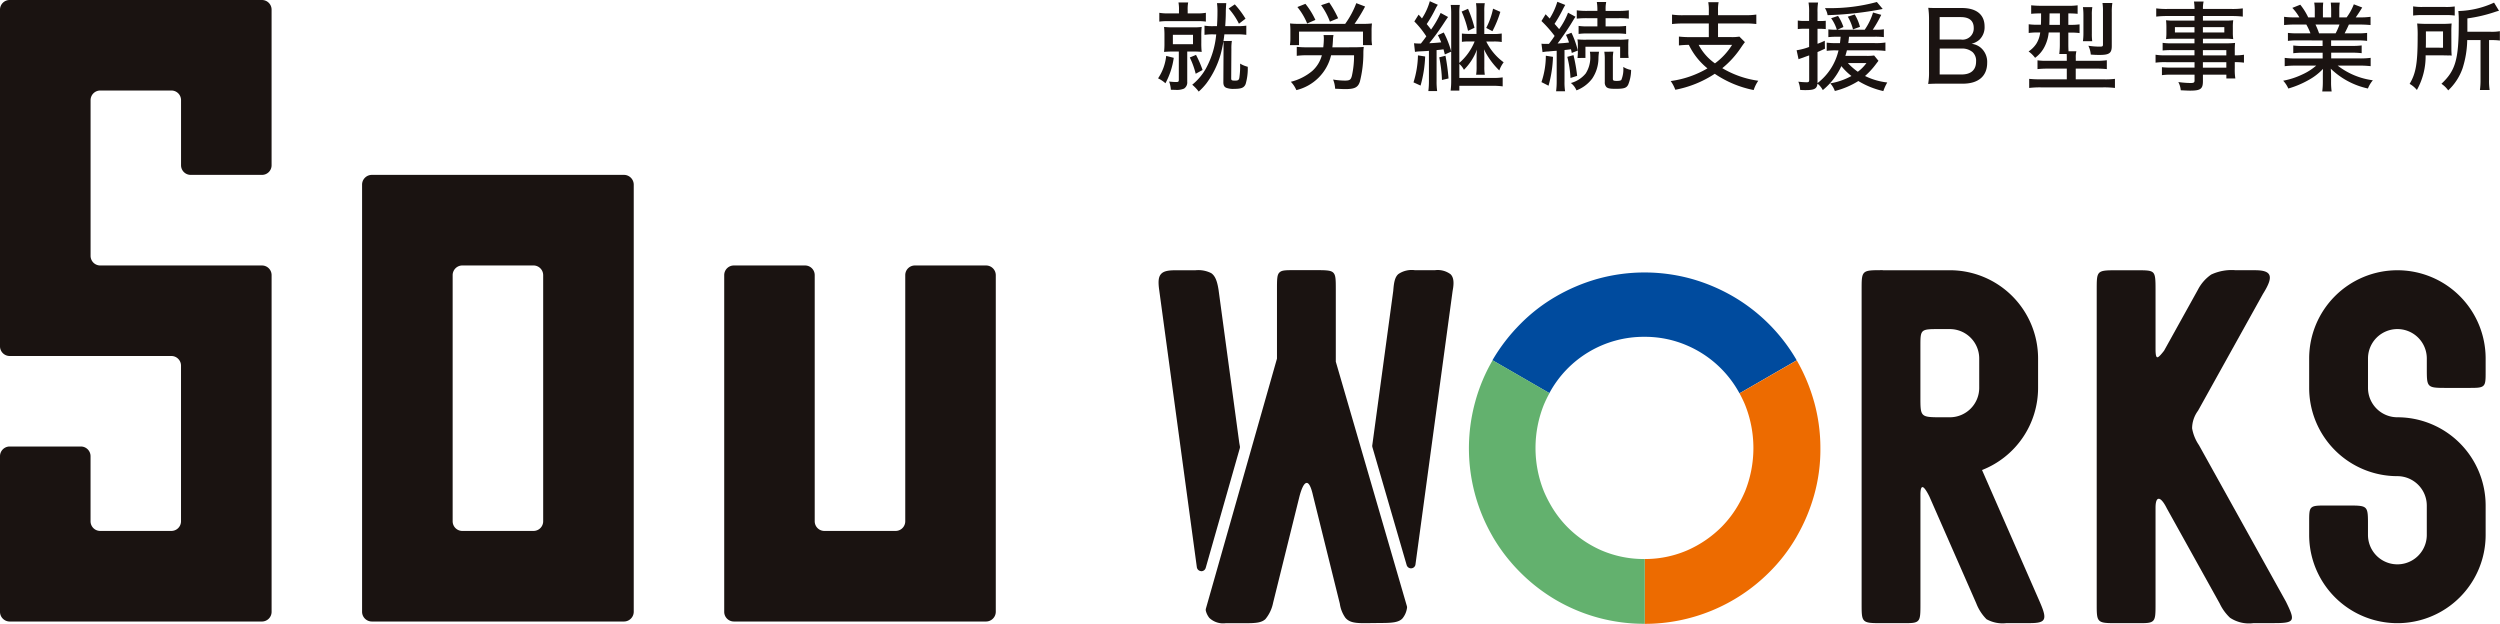 <svg xmlns="http://www.w3.org/2000/svg" width="163.308" height="40.753"><g data-name="グループ 170561"><path fill="#1a1311" d="M.632 40.6A.636.636 0 0 1 0 39.966V29.801a.634.634 0 0 1 .632-.634h4.652a.634.634 0 0 1 .631.634v4.25a.63.63 0 0 0 .631.631h4.648a.63.63 0 0 0 .63-.631V23.883a.63.63 0 0 0-.63-.628H.632A.634.634 0 0 1 0 22.624V.631A.63.63 0 0 1 .632 0h16.477a.63.63 0 0 1 .632.631v10.167a.627.627 0 0 1-.632.626H12.46a.63.63 0 0 1-.634-.626V6.543a.627.627 0 0 0-.63-.63H6.548a.63.63 0 0 0-.631.63V16.71a.63.63 0 0 0 .631.632H17.11a.63.63 0 0 1 .632.63v21.994a.634.634 0 0 1-.632.634Z" data-name="パス 1321389"/><path fill="#1a1311" d="M24.288 40.599a.64.64 0 0 1-.636-.634V12.06a.64.64 0 0 1 .636-.636h16.476a.64.64 0 0 1 .634.636v27.905a.64.64 0 0 1-.634.634Zm5.913-23.258a.634.634 0 0 0-.632.631v16.08a.63.63 0 0 0 .632.63h4.649a.63.63 0 0 0 .632-.63v-16.08a.634.634 0 0 0-.632-.631Z" data-name="パス 1321390"/><path fill="#1a1311" d="M47.939 40.599a.633.633 0 0 1-.631-.634V17.972a.63.63 0 0 1 .631-.63h4.654a.63.63 0 0 1 .627.63v16.079a.63.63 0 0 0 .631.631H58.5a.63.63 0 0 0 .634-.631V17.972a.63.63 0 0 1 .628-.63h4.655a.635.635 0 0 1 .631.63v21.993a.64.64 0 0 1-.631.634Z" data-name="パス 1321391"/><path fill="#1a1311" d="M76.673 3.778a4.9 4.9 0 0 1-.543 1.661 2 2 0 0 0-.482-.321 3.2 3.2 0 0 0 .531-1.467Zm.341-3.092a2.5 2.5 0 0 0-.032-.523h.633a2.3 2.3 0 0 0-.032.512v.2h.606a3 3 0 0 0 .582-.039v.576a3.6 3.6 0 0 0-.582-.032h-1.852a4 4 0 0 0-.607.032V.836a3 3 0 0 0 .594.039h.69Zm-.361 2.681a6 6 0 0 0-.613.024 5 5 0 0 0 .026-.581v-.468a5 5 0 0 0-.026-.582 5 5 0 0 0 .607.026h1.271a4 4 0 0 0 .581-.026 5 5 0 0 0-.026.57v.48a5 5 0 0 0 .026.581 5 5 0 0 0-.589-.024h-.356v1.971a.48.48 0 0 1-.209.45 1.2 1.2 0 0 1-.569.081c-.063 0-.063 0-.291-.006a1.9 1.9 0 0 0-.114-.537 4 4 0 0 0 .463.032c.139 0 .17-.026.17-.147V3.368Zm-.037-.482h1.315v-.613h-1.315Zm1.511.7a7 7 0 0 1 .43.987l-.45.246a5.5 5.5 0 0 0-.385-1.063Zm1.13-1.34a3.6 3.6 0 0 0-.575.032v-.6a3.4 3.4 0 0 0 .583.032h.232c.02-.273.032-.627.032-.918a4 4 0 0 0-.032-.588h.607a8 8 0 0 0-.03.549c0 .3-.013.6-.039.956h.765a4 4 0 0 0 .613-.032v.6a4 4 0 0 0-.606-.032h-.827a8.5 8.5 0 0 1-.24 1.29 5.9 5.9 0 0 1-.924 1.9 4 4 0 0 1-.512.549 2.6 2.6 0 0 0-.424-.448 3.7 3.7 0 0 0 .867-1.011 5.7 5.7 0 0 0 .7-2.276Zm1.213.43a3 3 0 0 0-.032.519l-.012 1.913c0 .14.032.159.26.159.183 0 .245-.038.271-.183a5 5 0 0 0 .05-.929 1.8 1.8 0 0 0 .5.208 3.6 3.6 0 0 1-.138 1.127c-.1.24-.272.316-.746.316a1.3 1.3 0 0 1-.52-.07c-.139-.063-.194-.17-.189-.4l.012-2.141v-.178c0-.165 0-.176-.006-.335Zm.191-2.39a6 6 0 0 1 .7.936l-.43.329a4.4 4.4 0 0 0-.671-.994Z" data-name="パス 1321392"/><path fill="#1a1311" d="M87.871 1.56a5.8 5.8 0 0 0 .727-1.354l.575.22a11 11 0 0 1-.689 1.133h.474a6 6 0 0 0 .663-.026 4 4 0 0 0-.025.506v.462a2.6 2.6 0 0 0 .033.448h-.594v-.886h-4.179v.886h-.594a3 3 0 0 0 .03-.455v-.45a4 4 0 0 0-.025-.511 6 6 0 0 0 .659.026Zm.595 1.529c.2 0 .488-.012.62-.024a3 3 0 0 0-.026.353 7.6 7.6 0 0 1-.227 1.91c-.12.378-.341.492-.949.492-.17 0-.279-.007-.669-.024a1.8 1.8 0 0 0-.133-.6 5 5 0 0 0 .763.069c.323 0 .392-.052.462-.3a6 6 0 0 0 .144-1.354h-1.5a3.07 3.07 0 0 1-2.268 2.275 1.8 1.8 0 0 0-.361-.543 3.5 3.5 0 0 0 1.4-.708 2.1 2.1 0 0 0 .626-1.025h-.934a5 5 0 0 0-.706.038v-.589a6 6 0 0 0 .706.032h1.026a5 5 0 0 0 .038-.581 1.2 1.2 0 0 0-.02-.22h.651a2 2 0 0 0-.038.365c-.012.19-.018.3-.038.437Zm-3.078-1.555a4.2 4.2 0 0 0-.639-1.075l.525-.209a5 5 0 0 1 .652 1.05Zm1.486-.119A4.4 4.4 0 0 0 86.299.34l.53-.177a6.5 6.5 0 0 1 .582 1.029Z" data-name="パス 1321393"/><path fill="#1a1311" d="M93.096 3.69a8 8 0 0 1-.3 1.9l-.462-.21a6.2 6.2 0 0 0 .291-1.763Zm-.728-.865a3 3 0 0 0 .368.018h.082c.158-.2.184-.234.354-.468a6 6 0 0 0-.783-.974l.278-.443a3 3 0 0 1 .22.247A4 4 0 0 0 93.4.079l.524.234a2 2 0 0 0-.14.234 8 8 0 0 1-.587 1.024c.151.184.194.234.284.361a6 6 0 0 0 .626-1.087l.486.266c-.081.108-.081.108-.372.549a14 14 0 0 1-.859 1.164c.29-.013.435-.025.783-.057a5 5 0 0 0-.215-.469l.38-.176a6 6 0 0 1 .487 1.239V.878a4 4 0 0 0-.032-.557h.595a3.4 3.4 0 0 0-.032.551v3.236a3.65 3.65 0 0 0 1-1.4h-.373a3 3 0 0 0-.46.026V2.19a3.4 3.4 0 0 0 .46.025h.494V.732a3.3 3.3 0 0 0-.032-.525h.574a3 3 0 0 0-.032.532V2.22h.589a3 3 0 0 0 .55-.032v.556a3 3 0 0 0-.55-.032h-.462a3.7 3.7 0 0 0 1.138 1.358 2 2 0 0 0-.285.531 4.9 4.9 0 0 1-1.003-1.381 4 4 0 0 1 .025.456v.676a3 3 0 0 0 .032.531h-.569a3 3 0 0 0 .032-.525v-.664a4 4 0 0 1 .026-.461 3.7 3.7 0 0 1-.853 1.327 1.3 1.3 0 0 0-.3-.385v.917h2.218a4 4 0 0 0 .613-.038v.588a5 5 0 0 0-.682-.038h-2.149v.316h-.57a5 5 0 0 0 .038-.688V3.374l-.417.183c-.038-.165-.058-.226-.084-.335-.208.026-.246.032-.454.051v2.029a4.4 4.4 0 0 0 .037.645h-.575a5 5 0 0 0 .038-.645V3.32c-.127.013-.127.013-.62.038a2 2 0 0 0-.291.032Zm2.055.816a14 14 0 0 1 .2 1.484l-.43.1a8.7 8.7 0 0 0-.177-1.48ZM95.896.575a8 8 0 0 1 .423 1.239l-.423.2a6.4 6.4 0 0 0-.418-1.258Zm2.111.2a7 7 0 0 1-.518 1.263l-.405-.215a4.8 4.8 0 0 0 .448-1.257Z" data-name="パス 1321394"/><path fill="#1a1311" d="M100.693 2.854a2 2 0 0 0 .254.013h.234c.2-.266.226-.3.372-.519a8 8 0 0 0-.86-.975l.271-.442c.14.146.153.159.266.28a4.4 4.4 0 0 0 .5-1.095l.518.208c-.038.063-.062.107-.125.221a9 9 0 0 1-.575 1.012c.14.158.189.215.3.347a4.7 4.7 0 0 0 .582-1.075l.487.265c-.076.109-.076.109-.31.494-.209.337-.6.912-.86 1.253.481-.032.537-.038.747-.064a4 4 0 0 0-.2-.5l.36-.138a5.7 5.7 0 0 1 .412 1.163l-.393.156c-.019-.113-.032-.143-.051-.24-.2.026-.2.026-.423.051v2.047a3.7 3.7 0 0 0 .038.646h-.588a5 5 0 0 0 .039-.646v-2l-.26.019c-.127.013-.215.018-.26.026a2.4 2.4 0 0 0-.405.045Zm.753.86a7.8 7.8 0 0 1-.291 1.885l-.462-.235a5.4 5.4 0 0 0 .286-1.724Zm1.339-.113a11 11 0 0 1 .24 1.354l-.435.138a7 7 0 0 0-.21-1.379Zm1.669-.222a3 3 0 0 0-.038.43 2.4 2.4 0 0 1-.411 1.328 2.33 2.33 0 0 1-1.025.766 1.15 1.15 0 0 0-.367-.48 1.9 1.9 0 0 0 .968-.621 1.93 1.93 0 0 0 .3-1.139 1.3 1.3 0 0 0-.026-.284Zm-.783-2.192a6 6 0 0 0-.671.031V.674a4.5 4.5 0 0 0 .676.038h.671V.618a3 3 0 0 0-.038-.487h.613a2.2 2.2 0 0 0-.039.492v.089h.841a4.4 4.4 0 0 0 .676-.038v.544a5 5 0 0 0-.664-.031h-.853v.537h.7a4.5 4.5 0 0 0 .639-.032v.526a5 5 0 0 0-.631-.032h-1.839a4 4 0 0 0-.633.032v-.525a4 4 0 0 0 .639.032h.589v-.537Zm-.626 2.6a3 3 0 0 0 .025-.443v-.335a2.4 2.4 0 0 0-.025-.436 5 5 0 0 0 .587.02h2.117a4 4 0 0 0 .633-.033 4 4 0 0 0-.018.436v.373a2.5 2.5 0 0 0 .024.417h-.555v-.733h-2.267v.733Zm2.345-.411a2.5 2.5 0 0 0-.032.481v1.29c0 .114.044.139.252.139.153 0 .26-.02.3-.064a1.8 1.8 0 0 0 .127-.852 1.4 1.4 0 0 0 .512.2 2.6 2.6 0 0 1-.19.961c-.113.22-.277.271-.827.271-.354 0-.494-.025-.595-.114a.43.43 0 0 1-.107-.328v-1.5a3 3 0 0 0-.032-.481Z" data-name="パス 1321395"/><path fill="#1a1311" d="M111.627.693a3 3 0 0 0-.038-.549h.676a2.5 2.5 0 0 0-.038.549v.3h1.775a4.6 4.6 0 0 0 .727-.042v.618a6 6 0 0 0-.727-.037h-1.775v.891h.852a3 3 0 0 0 .544-.032l.361.362c-.069.082-.144.19-.26.359a6 6 0 0 1-1.219 1.341 6.3 6.3 0 0 0 2.351.822 2.3 2.3 0 0 0-.3.607 6.9 6.9 0 0 1-2.542-1.062 7.1 7.1 0 0 1-2.578 1.044 2.4 2.4 0 0 0-.3-.57 6.4 6.4 0 0 0 2.4-.828 4.45 4.45 0 0 1-1.214-1.535 6 6 0 0 0-.65.038v-.581a6 6 0 0 0 .727.037h1.226v-.891h-1.682a6 6 0 0 0-.72.037V.953a4.6 4.6 0 0 0 .72.042h1.682Zm-.664 2.239a3.4 3.4 0 0 0 1.063 1.207 4.3 4.3 0 0 0 1.118-1.207Z" data-name="パス 1321396"/><path fill="#1a1311" d="M120.008 2.4a5 5 0 0 0-.574.026v-.508a4 4 0 0 0 .518.026h.037a2.6 2.6 0 0 0-.373-.753l.45-.151a3 3 0 0 1 .353.725l-.4.179h1.789a4 4 0 0 0 .545-1.127l.536.152a8 8 0 0 1-.556.975h.209a3 3 0 0 0 .518-.032v.512a5 5 0 0 0-.6-.026h-1.676c-.019.2-.025.26-.049.417h1.717a4 4 0 0 0 .71-.038v.55a6 6 0 0 0-.71-.038h-1.807c-.032.14-.051.2-.1.361h1.347a3 3 0 0 0 .531-.026l.284.348-.127.165a5 5 0 0 1-.751.827 4.4 4.4 0 0 0 1.454.424 3 3 0 0 0-.258.562 5.5 5.5 0 0 1-1.632-.657 5.3 5.3 0 0 1-1.535.651 1.5 1.5 0 0 0-.3-.5 4.3 4.3 0 0 0 1.384-.48 4 4 0 0 1-.658-.645 4.4 4.4 0 0 1-1.213 1.567 1.3 1.3 0 0 0-.347-.422c-.039.335-.2.422-.777.422-.1 0-.177 0-.355-.013a1.6 1.6 0 0 0-.119-.537 5 5 0 0 0 .549.038c.127 0 .159-.032.159-.151V3.618c-.216.076-.216.076-.367.133-.026.013-.038.013-.2.07a1 1 0 0 0-.127.049l-.126-.587a4 4 0 0 0 .816-.215V1.875h-.31a4 4 0 0 0-.43.025v-.561a2.4 2.4 0 0 0 .43.03h.31V.818a3.6 3.6 0 0 0-.038-.651h.624a3.5 3.5 0 0 0-.037.645v.562h.177a3 3 0 0 0 .361-.018V1.9a4 4 0 0 0-.361-.019h-.177v.979a4 4 0 0 0 .474-.2l.012.519c-.226.107-.3.144-.486.22v2.029a3.75 3.75 0 0 0 1.372-2.137h-.152a4 4 0 0 0-.62.032v-.538a4.4 4.4 0 0 0 .633.032h.234c.018-.151.03-.29.044-.417Zm2.977-1.814-.3.057a22 22 0 0 1-3.3.347 1.2 1.2 0 0 0-.176-.46h.184a11.5 11.5 0 0 0 3.21-.4Zm-1.941 1.332a3.2 3.2 0 0 0-.341-.829l.454-.144a3 3 0 0 1 .342.809Zm-.335 2.2a4 4 0 0 0 .65.57 2.7 2.7 0 0 0 .564-.57Z" data-name="パス 1321397"/><path fill="#1a1311" d="M126.718 5.465c-.336 0-.5.007-.764.018a4.4 4.4 0 0 0 .056-.827V1.244a5 5 0 0 0-.05-.734c.215.013.347.013.758.013h1.429c.96 0 1.492.43 1.492 1.207a1.13 1.13 0 0 1-.347.873 1.3 1.3 0 0 1-.506.26 1.1 1.1 0 0 1 .631.278 1.22 1.22 0 0 1 .392.959c0 .873-.575 1.366-1.592 1.366Zm1.378-2.882a.73.73 0 0 0 .835-.758c0-.469-.292-.708-.847-.708h-1.379v1.466Zm-1.39 2.282h1.428c.621 0 .95-.3.95-.847a.77.77 0 0 0-.221-.607 1.06 1.06 0 0 0-.745-.24h-1.41Z" data-name="パス 1321398"/><path fill="#1a1311" d="M133.258.877a5 5 0 0 0-.575.026V.346a6 6 0 0 0 .645.032h1.739a4 4 0 0 0 .65-.032v.557a5 5 0 0 0-.569-.026h-.038v.746h.127a4 4 0 0 0 .607-.032v.57a4 4 0 0 0-.595-.032h-.139v.758c0 .19.006.335.013.462h.513a1.5 1.5 0 0 0-.039.424v.2h1.3a5 5 0 0 0 .728-.038v.58a6 6 0 0 0-.716-.032h-1.315v.7h1.84a5 5 0 0 0 .721-.032v.594a6 6 0 0 0-.764-.038h-4.092a6 6 0 0 0-.746.038v-.594a7 7 0 0 0 .714.032h1.743v-.7h-1.2a6 6 0 0 0-.714.032V3.94a4 4 0 0 0 .658.032h1.256v-.2c0-.1 0-.139-.006-.246h-.486a5 5 0 0 0 .037-.646v-.758h-.727a2.6 2.6 0 0 1-.24.867 2.03 2.03 0 0 1-.65.789 1.9 1.9 0 0 0-.424-.417 1.8 1.8 0 0 0 .506-.505 1.8 1.8 0 0 0 .253-.734h-.152a4 4 0 0 0-.6.032v-.57a4 4 0 0 0 .613.032h.185c.011-.253.011-.367.011-.746Zm.626 0c-.008.57-.008.57-.013.746h.69V.877Zm2.18 1.814a4 4 0 0 0 .032-.531V1.004a4 4 0 0 0-.032-.537h.614a2.7 2.7 0 0 0-.032.511v1.22a3.4 3.4 0 0 0 .025.494Zm1.884.31c0 .468-.159.587-.79.587a6 6 0 0 1-.582-.024 1.6 1.6 0 0 0-.157-.576 5 5 0 0 0 .746.058c.176 0 .208-.018.208-.145V.763a3.5 3.5 0 0 0-.032-.568h.645a3.6 3.6 0 0 0-.037.607Z" data-name="パス 1321399"/><path fill="#1a1311" d="M143.35 3.273h-1.491a5 5 0 0 0-.589.025v-.5a3.6 3.6 0 0 0 .6.032h1.48v-.3h-1.328a4 4 0 0 0-.53.026 3 3 0 0 0 .024-.431v-.361a4 4 0 0 0-.024-.442 4 4 0 0 0 .538.025h1.321v-.3h-1.768a6 6 0 0 0-.732.038V.547a5 5 0 0 0 .758.038h1.745a3 3 0 0 0-.038-.487h.631a2 2 0 0 0-.044.487h1.852a5 5 0 0 0 .752-.038v.538a6 6 0 0 0-.726-.038h-1.878v.3h1.454a4 4 0 0 0 .525-.025 3 3 0 0 0-.026.442v.361a3 3 0 0 0 .026.431 4 4 0 0 0-.512-.026h-1.467v.3h1.416a6 6 0 0 0 .682-.026 6 6 0 0 0-.018.575v.234a3 3 0 0 0 .6-.038v.518a4 4 0 0 0-.6-.032v.4a3.5 3.5 0 0 0 .037.664h-.587v-.247h-1.531v.418c0 .512-.151.625-.841.625-.133 0-.391-.013-.607-.024a1.4 1.4 0 0 0-.159-.538 6 6 0 0 0 .8.063c.209 0 .26-.032.26-.159v-.386h-1.5a4.4 4.4 0 0 0-.631.032V4.39a5 5 0 0 0 .613.026h1.517v-.355h-1.846a4.6 4.6 0 0 0-.7.032v-.518a3.6 3.6 0 0 0 .69.038h1.852Zm-1.277-1.154h1.277v-.348h-1.277Zm1.827 0h1.4v-.348h-1.4Zm1.531 1.156H143.9v.344h1.531ZM143.9 4.419h1.531v-.355H143.9Z" data-name="パス 1321400"/><path fill="#1a1311" d="M150.106 2.639a4.5 4.5 0 0 0-.652.032v-.522a5 5 0 0 0 .652.029h.821a4 4 0 0 0-.271-.575h-.727a7 7 0 0 0-.726.033v-.538a5 5 0 0 0 .7.038h.3a3.3 3.3 0 0 0-.461-.621l.519-.208a4 4 0 0 1 .518.828h.43V.673a3 3 0 0 0-.037-.505h.589a4 4 0 0 0-.02.486v.481h.538V.654a5 5 0 0 0-.026-.486h.589a3 3 0 0 0-.032.505v.462h.48a3.5 3.5 0 0 0 .469-.854l.549.209c-.159.26-.31.488-.424.646h.253a5 5 0 0 0 .715-.038v.538a8 8 0 0 0-.74-.033h-.676c-.1.228-.17.367-.278.575h.8a5 5 0 0 0 .669-.029v.522a5 5 0 0 0-.669-.032h-1.682V3h1.332a5 5 0 0 0 .664-.032v.506a5 5 0 0 0-.664-.032h-1.327v.374h1.826a5 5 0 0 0 .752-.038v.544a7 7 0 0 0-.746-.038h-1.41a4.74 4.74 0 0 0 2.3.96 1.9 1.9 0 0 0-.323.537 5 5 0 0 1-2.427-1.295 5 5 0 0 1 .02.48v.361a4.4 4.4 0 0 0 .037.646h-.613a5 5 0 0 0 .038-.651v-.349c0-.143 0-.214.013-.473a3.8 3.8 0 0 1-.968.74 6 6 0 0 1-1.3.543 1.8 1.8 0 0 0-.335-.511 5 5 0 0 0 1.257-.411 3.7 3.7 0 0 0 .9-.575h-1.318a6 6 0 0 0-.74.038V3.78a5 5 0 0 0 .74.038h1.739v-.372h-1.269a4.4 4.4 0 0 0-.65.032v-.506a4.5 4.5 0 0 0 .65.032h1.265v-.361Zm2.465-.462a4 4 0 0 0 .252-.575h-1.569a5 5 0 0 1 .235.575Z" data-name="パス 1321401"/><path fill="#1a1311" d="M160.133 3.14c0 .246.008.347.019.494a1 1 0 0 0-.176-.013h-.127l-.3-.006h-1.1a4.5 4.5 0 0 1-.57 2.263 1.7 1.7 0 0 0-.474-.4c.411-.683.524-1.353.524-3.078a7 7 0 0 0-.032-.866 7 7 0 0 0 .664.025h.968a6 6 0 0 0 .619-.025 6 6 0 0 0-.019.531Zm-2.5-2.724a3.6 3.6 0 0 0 .652.038h1.422a3.7 3.7 0 0 0 .644-.032v.594a4 4 0 0 0-.626-.032h-1.466a4.4 4.4 0 0 0-.626.032Zm1.953 2.7V2.053h-1.118v.544c0 .252 0 .329-.007.518Zm1.581-.5a6.4 6.4 0 0 1-.3 1.834 3.6 3.6 0 0 1-.942 1.454 1.7 1.7 0 0 0-.443-.43c.924-.866 1.132-1.592 1.132-3.969a7 7 0 0 0-.026-.784 5.9 5.9 0 0 0 2.332-.549l.323.531a3 3 0 0 0-.278.082 9.5 9.5 0 0 1-1.788.417v.873h1.523a3 3 0 0 0 .6-.038v.613a4 4 0 0 0-.563-.032h-.145v2.588a4 4 0 0 0 .038.671h-.632a5 5 0 0 0 .038-.676V2.616Z" data-name="パス 1321402"/><path fill="#1a1311" d="M122.986 17.653h4.385a5.764 5.764 0 0 1 5.763 5.764v1.921a5.76 5.76 0 0 1-3.661 5.366l3.679 8.4c.292.66.447 1.061.373 1.3s-.363.3-.965.3h-1.493a2.16 2.16 0 0 1-1.3-.254 3 3 0 0 1-.67-1.036l-3.067-6.988c-.154-.308-.329-.6-.445-.607-.081 0-.136.133-.136.5v7.107c0 .655 0 .976-.165 1.133s-.469.148-1.076.148h-1.221c-.737 0-1.081 0-1.241-.2-.139-.169-.139-.489-.139-1.085V18.933c0-.6 0-.915.139-1.085.16-.2.5-.2 1.241-.2m3.754 3.848c-.685 0-1.005 0-1.158.165-.136.149-.136.43-.136.965v3.306c0 .6 0 .925.13 1.105.16.221.514.221 1.3.221h.491a1.92 1.92 0 0 0 1.921-1.92v-1.921a1.92 1.92 0 0 0-1.921-1.92Z" data-name="パス 1321403"/><path fill="#1a1311" d="M138.342 17.654h1.223c.607 0 .916 0 1.075.148s.167.475.167 1.132v3.872c0 .37.037.524.116.532s.233-.162.44-.427l2.211-3.985a2.7 2.7 0 0 1 .87-.992 3.16 3.16 0 0 1 1.6-.282h1.268c.472 0 .758.077.883.237.19.241.029.673-.377 1.32l-4.236 7.621a1.96 1.96 0 0 0-.387 1.146 2.8 2.8 0 0 0 .447 1.1l5.684 10.227c.322.659.476 1.014.345 1.2-.118.166-.455.2-1.092.2h-1.359a2.24 2.24 0 0 1-1.548-.349 3.1 3.1 0 0 1-.673-.929l-3.456-6.218c-.214-.43-.405-.636-.536-.625s-.2.21-.2.592v6.252c0 .655 0 .976-.167 1.133s-.468.148-1.075.148h-1.223c-.737 0-1.077 0-1.238-.2-.14-.169-.14-.489-.14-1.085V18.934c0-.6 0-.915.14-1.086.161-.194.5-.194 1.238-.194" data-name="パス 1321404"/><path fill="#1a1311" d="M156.606 17.654a5.763 5.763 0 0 1 5.764 5.764v.833c0 .554 0 .825-.163.96s-.459.128-1.052.128h-1.282c-.733 0-1.065 0-1.218-.208-.128-.172-.128-.491-.128-1.072v-.642a1.921 1.921 0 0 0-3.842 0v1.921a1.92 1.92 0 0 0 1.921 1.92 5.766 5.766 0 0 1 5.764 5.764v1.921a5.764 5.764 0 0 1-11.528 0v-.833c0-.554 0-.827.162-.96s.459-.128 1.057-.128h1.28c.734 0 1.067 0 1.217.207.126.173.126.492.126 1.075v.64a1.921 1.921 0 1 0 3.842 0v-1.918a1.924 1.924 0 0 0-1.921-1.922 5.766 5.766 0 0 1-5.763-5.762v-1.924a5.764 5.764 0 0 1 5.763-5.764" data-name="パス 1321405"/><path fill="#004b9e" d="M117.342 23.49a11.47 11.47 0 0 0-4.124-4.122 11.8 11.8 0 0 0-2.741-1.158 11.5 11.5 0 0 0-6.1 0 11.8 11.8 0 0 0-2.74 1.158 11 11 0 0 0-2.321 1.794 11.7 11.7 0 0 0-1.8 2.328q-.011.025-.023.045l3.717 2.146a7 7 0 0 1 6.207-3.679h.013a6.9 6.9 0 0 1 2.788.572 7.05 7.05 0 0 1 3.411 3.119l3.735-2.156q-.014-.023-.026-.048" data-name="パス 1321406"/><path fill="#ed6b00" d="M118.5 26.24a11.8 11.8 0 0 0-1.13-2.7l-3.737 2.154c.128.24.25.484.358.744a7.6 7.6 0 0 1 0 5.662 8 8 0 0 1-.366.75 7 7 0 0 1-1.143 1.546 7.3 7.3 0 0 1-2.261 1.552 6.95 6.95 0 0 1-2.788.569v4.235a11.5 11.5 0 0 0 8.112-3.342 11 11 0 0 0 1.8-2.323l.037-.069a11.7 11.7 0 0 0 1.12-2.663 11 11 0 0 0 .412-3.05 11.3 11.3 0 0 0-.412-3.064" data-name="パス 1321407"/><path fill="#63b16e" d="M107.42 36.517a7 7 0 0 1-2.819-.569 7.2 7.2 0 0 1-2.248-1.554 7 7 0 0 1-1.128-1.533 8 8 0 0 1-.373-.764 7.6 7.6 0 0 1 0-5.663 8 8 0 0 1 .366-.754l-3.716-2.146a11.3 11.3 0 0 0-1.133 2.7 11.47 11.47 0 0 0 1.117 8.78l.033.061a11.4 11.4 0 0 0 1.787 2.311 11.5 11.5 0 0 0 2.321 1.8 11.4 11.4 0 0 0 5.8 1.562h.013v-4.231Z" data-name="パス 1321408"/><path fill="#1a1311" d="M78.453 37.308a.3.3 0 0 1-.271-.254l-2.458-18.1c-.08-.568-.048-.859.111-1.045s.438-.255.945-.255h1.311a1.87 1.87 0 0 1 1.028.188c.25.172.39.491.483 1.107l1.351 9.977.037.207a.3.3 0 0 1 0 .138l-2.23 7.828a.3.3 0 0 1-.284.215h-.021" data-name="パス 1321409"/><path fill="#1a1311" d="M92.172 37.126a.3.3 0 0 1-.284-.212l-2.237-7.7a.3.3 0 0 1-.01-.127l.013-.091 1.357-9.99c.043-.564.107-.9.331-1.1a1.54 1.54 0 0 1 1.082-.256h1.313a1.4 1.4 0 0 1 1.019.265c.2.2.242.538.135 1.082l-2.428 17.874a.29.29 0 0 1-.269.253h-.023" data-name="パス 1321410"/><path fill="#1a1311" d="M89.131 40.707c-.633 0-1-.055-1.249-.356a2.1 2.1 0 0 1-.361-.92L85.77 32.37c-.151-.676-.3-.822-.407-.825-.21 0-.375.5-.476.873l-1.723 6.954a2.4 2.4 0 0 1-.505 1.072c-.242.224-.6.265-1.226.265h-1.362a1.31 1.31 0 0 1-1.07-.342 1.2 1.2 0 0 1-.227-.448.3.3 0 0 1 0-.165l4.642-16.328v-4.5c0-.724.008-.983.167-1.132s.393-.148 1.076-.148h1.223c.8 0 1.086.01 1.237.194.135.165.14.435.14 1.086v4.7l4.644 15.971a.3.3 0 0 1 0 .157 1.36 1.36 0 0 1-.3.655c-.242.243-.642.286-1.385.286Z" data-name="パス 1321411"/></g></svg>